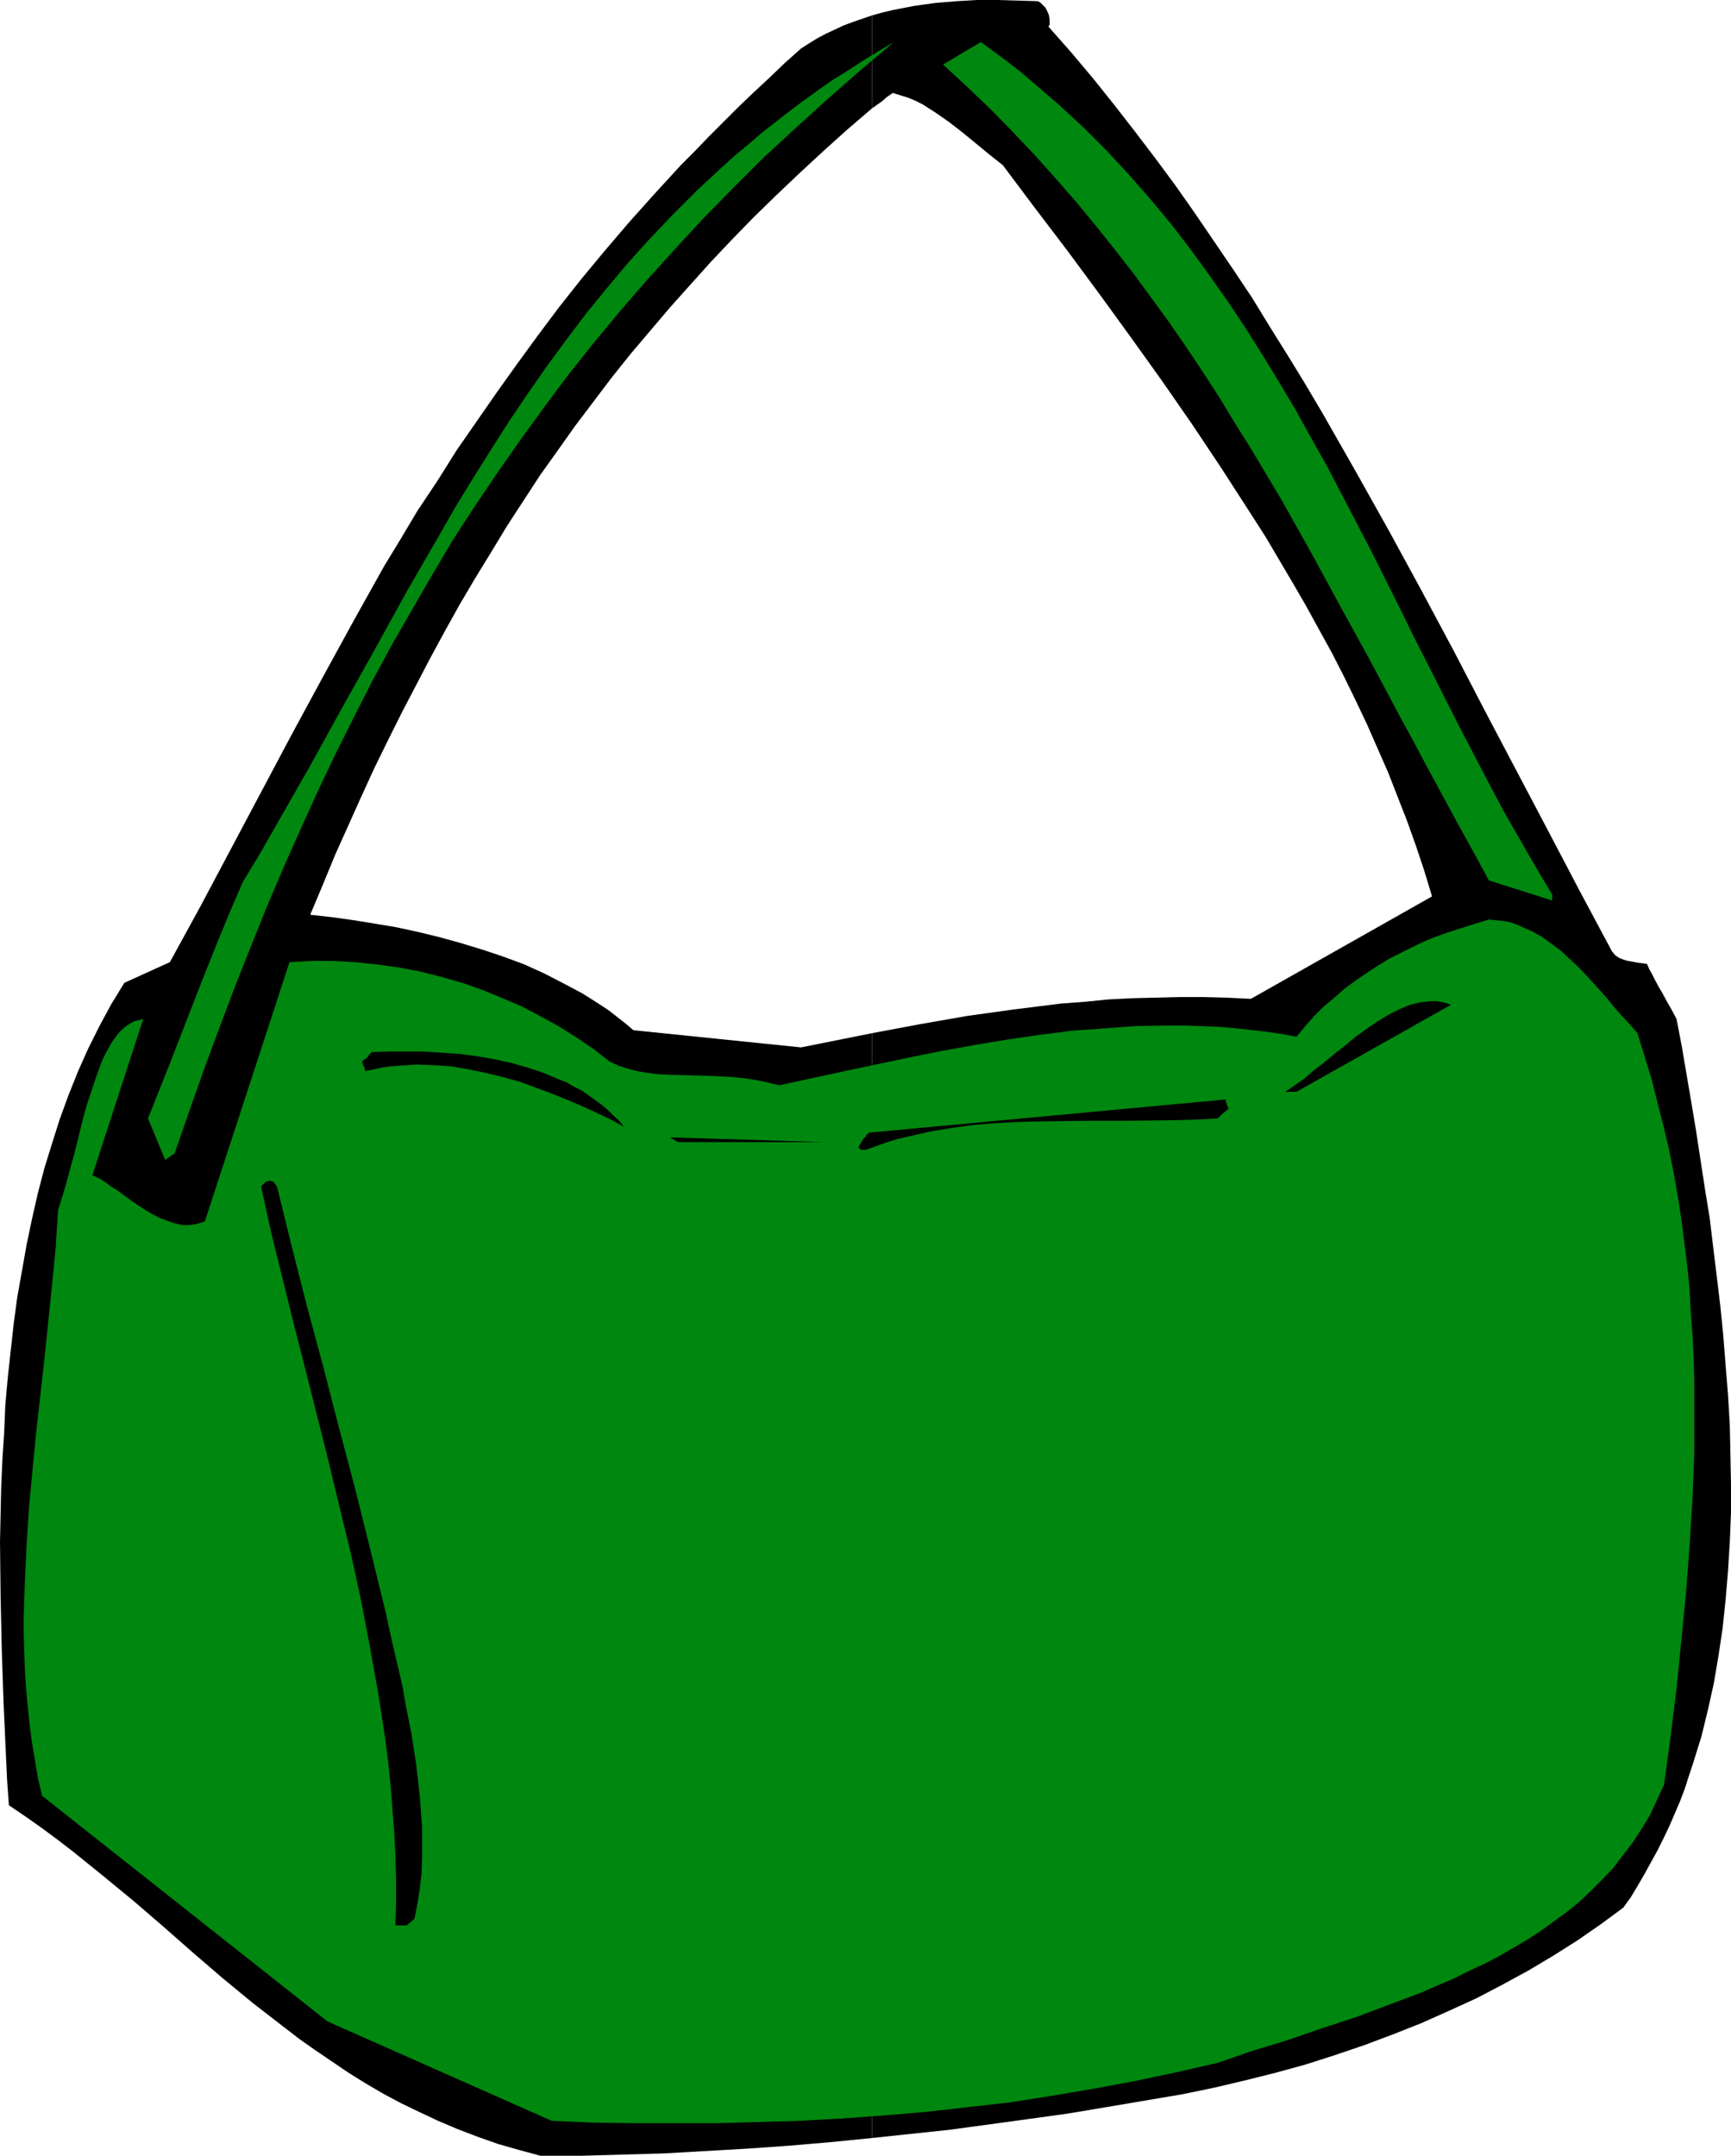<?xml version="1.0" encoding="UTF-8" standalone="no"?>
<svg
   version="1.0"
   width="124.988mm"
   height="155.668mm"
   id="svg10"
   sodipodi:docname="Purse 10.wmf"
   xmlns:inkscape="http://www.inkscape.org/namespaces/inkscape"
   xmlns:sodipodi="http://sodipodi.sourceforge.net/DTD/sodipodi-0.dtd"
   xmlns="http://www.w3.org/2000/svg"
   xmlns:svg="http://www.w3.org/2000/svg">
  <sodipodi:namedview
     id="namedview10"
     pagecolor="#ffffff"
     bordercolor="#000000"
     borderopacity="0.25"
     inkscape:showpageshadow="2"
     inkscape:pageopacity="0.0"
     inkscape:pagecheckerboard="0"
     inkscape:deskcolor="#d1d1d1"
     inkscape:document-units="mm" />
  <defs
     id="defs1">
    <pattern
       id="WMFhbasepattern"
       patternUnits="userSpaceOnUse"
       width="6"
       height="6"
       x="0"
       y="0" />
  </defs>
  <path
     style="fill:#000000;fill-opacity:1;fill-rule:evenodd;stroke:none"
     d="m 237.975,281.976 v 301.529 l 21.326,-2.262 10.663,-1.454 10.663,-1.454 10.501,-1.454 10.663,-1.778 10.501,-1.778 10.501,-1.778 8.563,-1.778 8.239,-1.939 8.401,-2.101 8.239,-2.262 8.078,-2.585 8.078,-2.747 7.755,-2.909 7.755,-3.07 7.593,-3.393 7.432,-3.393 7.109,-3.717 7.109,-3.878 6.785,-4.04 6.624,-4.201 6.301,-4.363 6.139,-4.525 2.1,-2.909 1.939,-3.232 1.777,-3.07 1.777,-3.232 1.777,-3.232 1.616,-3.232 1.616,-3.393 1.454,-3.393 1.454,-3.393 1.292,-3.393 1.131,-3.555 1.131,-3.393 2.262,-7.272 1.777,-7.272 1.616,-7.272 1.292,-7.595 1.131,-7.595 0.808,-7.756 0.646,-7.756 0.485,-7.918 0.323,-7.918 v -7.918 l -0.162,-8.08 -0.162,-7.918 -0.485,-8.241 -0.646,-7.918 -0.646,-8.241 -0.808,-8.08 -0.969,-8.08 -0.969,-7.918 -0.969,-8.08 -1.292,-7.918 -2.423,-15.836 -1.292,-7.756 -1.292,-7.595 -1.292,-7.595 -1.454,-7.595 -1.292,-2.424 -1.292,-2.262 -1.131,-2.101 -1.131,-1.939 -0.969,-1.778 -0.808,-1.616 -0.808,-1.454 -0.646,-1.454 -1.131,-0.162 -1.292,-0.162 -2.746,-0.485 -1.131,-0.323 -1.292,-0.485 -1.131,-0.808 -0.808,-0.97 -8.724,-16.321 -8.563,-16.321 -17.287,-32.803 -8.563,-16.482 -8.724,-16.321 -8.886,-16.321 -9.047,-16.159 -9.209,-16.159 -4.685,-7.918 -4.847,-7.918 -4.847,-7.756 -4.847,-7.918 -5.17,-7.756 -5.17,-7.595 -5.17,-7.595 -5.331,-7.595 -5.493,-7.433 -5.655,-7.433 -5.655,-7.272 -5.816,-7.272 -5.978,-7.11 -6.139,-6.948 0.323,-0.485 V 6.302 5.333 L 286.281,4.201 285.796,3.07 285.312,2.101 284.504,1.293 283.858,0.646 283.211,0.323 277.88,0.162 272.387,0 h -5.655 l -5.655,0.323 -5.816,0.485 -5.816,0.808 -5.816,1.131 -2.746,0.646 -2.908,0.808 V 29.571 l 2.746,-1.939 1.292,-1.131 1.616,-1.131 2.1,0.646 2.1,0.646 1.939,0.808 1.939,0.97 1.777,1.131 1.777,1.131 3.716,2.585 3.554,2.747 3.554,2.909 3.716,3.07 3.877,3.07 8.724,11.635 8.724,11.473 8.724,11.796 8.563,11.796 8.563,11.958 8.401,12.119 8.078,12.119 7.916,12.281 4.039,6.302 3.716,6.302 3.716,6.302 3.554,6.14 3.554,6.464 3.554,6.464 3.231,6.302 3.231,6.625 3.07,6.464 2.908,6.625 2.908,6.625 2.585,6.625 2.585,6.625 2.423,6.787 2.262,6.787 2.1,6.948 -49.437,27.955 -6.624,-0.323 -6.462,-0.162 h -6.462 l -6.462,0.162 -6.462,0.162 -6.462,0.323 -6.462,0.646 -6.462,0.485 -6.462,0.808 -6.462,0.808 -12.763,1.778 -12.925,2.262 z"
     id="path1" />
  <path
     style="fill:#000000;fill-opacity:1;fill-rule:evenodd;stroke:none"
     d="M 237.975,29.571 V 4.201 l -5.17,1.778 -2.585,0.97 -2.423,1.131 -2.423,1.131 -2.423,1.293 -2.1,1.293 -2.262,1.454 -4.524,4.04 -4.201,4.04 -4.362,4.04 -4.039,3.878 -4.039,4.04 -4.039,4.04 -3.716,3.878 -3.877,3.878 -3.554,3.878 -3.554,3.878 -6.947,7.756 -6.624,7.756 -6.301,7.595 -6.139,7.756 -5.816,7.756 -5.655,7.756 -5.655,7.918 -5.493,7.918 -5.493,7.918 -5.17,8.241 -5.493,8.241 -4.524,7.595 -4.524,7.433 -8.563,15.351 -8.401,15.351 -8.401,15.513 -16.479,31.025 -8.239,15.513 -8.401,15.351 -12.44,5.656 -3.554,5.817 -3.231,5.979 -3.07,6.14 -2.746,6.14 -2.585,6.464 -2.423,6.625 -2.1,6.625 -2.1,6.787 -1.777,6.787 -1.616,7.11 -1.454,6.948 -1.292,7.272 -1.292,7.272 -0.969,7.272 -0.808,7.272 -0.808,7.433 -0.646,7.272 -0.323,7.595 -0.485,7.433 -0.323,7.433 -0.162,7.433 L 0,420.783 l 0.162,14.866 0.323,14.705 0.485,14.382 0.323,7.11 0.323,7.11 0.323,6.948 0.485,6.787 4.524,3.07 4.362,3.07 4.362,3.232 4.201,3.232 8.401,6.787 8.239,6.787 8.078,6.948 8.078,7.11 8.078,6.948 8.239,6.787 8.563,6.625 4.201,3.232 4.362,3.07 4.524,3.07 4.524,3.07 4.685,2.909 4.685,2.747 4.847,2.585 5.008,2.424 5.17,2.424 5.331,2.262 5.493,2.101 5.493,1.939 5.655,1.616 5.978,1.616 h 11.148 l 11.309,-0.323 11.309,-0.323 11.309,-0.646 11.309,-0.646 11.471,-0.808 11.309,-0.97 11.309,-1.131 V 281.976 l -19.387,3.878 -45.721,-4.686 -2.1,-1.778 -2.262,-1.778 -2.262,-1.778 -2.423,-1.616 -4.847,-3.07 -5.17,-2.747 -5.331,-2.747 -5.331,-2.424 -5.655,-2.101 -5.816,-1.939 -5.816,-1.778 -5.816,-1.616 -5.978,-1.454 -5.978,-1.293 -5.816,-0.97 -5.978,-0.97 -5.816,-0.808 -5.816,-0.646 3.393,-8.08 3.393,-8.241 3.554,-7.918 3.554,-7.918 3.554,-7.756 3.716,-7.595 3.877,-7.756 3.877,-7.433 3.877,-7.433 4.039,-7.433 4.039,-7.272 4.201,-7.11 4.362,-7.11 4.201,-6.948 4.524,-6.948 4.524,-6.948 4.847,-6.787 4.685,-6.625 5.008,-6.625 5.008,-6.625 5.17,-6.464 5.331,-6.302 5.493,-6.464 5.493,-6.14 5.655,-6.302 5.816,-6.14 5.978,-6.14 6.139,-5.979 6.301,-5.979 6.462,-5.979 6.462,-5.817 z"
     id="path2" />
  <path
     style="fill:#00870f;fill-opacity:1;fill-rule:evenodd;stroke:none"
     d="m 150.572,578.819 11.148,0.485 11.309,0.162 h 11.309 11.148 l 11.471,-0.323 11.309,-0.323 11.471,-0.646 11.309,-0.808 11.471,-0.97 11.471,-1.293 11.471,-1.293 11.309,-1.778 11.471,-1.939 11.309,-2.101 11.471,-2.424 11.309,-2.585 9.37,-3.232 9.532,-2.909 9.37,-3.232 9.37,-3.07 9.047,-3.393 9.047,-3.393 4.362,-1.939 4.201,-1.778 4.201,-2.101 4.201,-1.939 4.039,-2.101 3.877,-2.262 3.877,-2.262 3.716,-2.424 3.554,-2.585 3.554,-2.585 3.393,-2.747 3.231,-3.07 3.07,-3.07 2.908,-3.07 2.585,-3.393 2.746,-3.555 2.423,-3.717 2.262,-3.717 1.939,-4.201 1.939,-4.201 1.777,-13.089 1.616,-13.089 1.292,-12.927 1.292,-13.089 0.969,-12.927 0.808,-12.927 0.485,-12.766 v -6.464 -6.302 -6.464 l -0.162,-6.302 -0.323,-6.464 -0.485,-6.302 -0.323,-6.302 -0.646,-6.302 -0.808,-6.464 -0.808,-6.302 -0.969,-6.302 -1.131,-6.302 -1.292,-6.464 -1.454,-6.14 -1.616,-6.302 -1.616,-6.464 -1.939,-6.302 -1.939,-6.302 -2.1,-2.424 -2.262,-2.424 -2.262,-2.585 -2.1,-2.585 -4.685,-5.171 -2.423,-2.585 -2.423,-2.262 -2.585,-2.424 -2.585,-1.939 -2.746,-1.939 -2.585,-1.454 -2.908,-1.293 -1.454,-0.646 -1.454,-0.485 -1.454,-0.323 -1.454,-0.162 -1.454,-0.162 -1.616,-0.162 -4.201,1.293 -4.039,1.293 -4.039,1.293 -3.877,1.454 -3.554,1.616 -3.554,1.778 -3.554,1.778 -3.231,1.939 -3.231,2.101 -3.07,2.101 -3.07,2.262 -2.746,2.424 -2.908,2.424 -2.585,2.585 -2.423,2.747 -2.423,2.909 -4.362,-0.808 -4.524,-0.646 -4.362,-0.485 -4.362,-0.485 -4.362,-0.323 -4.362,-0.162 -4.362,-0.162 h -4.524 l -8.724,0.162 -8.724,0.646 -8.886,0.646 -8.724,1.131 -8.886,1.293 -8.724,1.454 -8.886,1.616 -8.886,1.778 -17.61,3.717 -17.933,3.878 -3.231,-0.808 -3.231,-0.646 -3.07,-0.485 -3.231,-0.323 -3.07,-0.162 -3.07,-0.162 -5.978,-0.162 -5.816,-0.162 -2.746,-0.162 -2.585,-0.323 -2.746,-0.485 -2.423,-0.646 -2.585,-0.808 -2.423,-1.131 -4.362,-3.393 -4.524,-3.07 -4.847,-3.07 -5.008,-2.747 -5.17,-2.747 -5.331,-2.262 -5.493,-2.262 -5.493,-1.939 -5.655,-1.616 -5.816,-1.454 -5.816,-1.131 -5.978,-0.808 -5.978,-0.646 -5.816,-0.323 h -6.139 l -5.978,0.323 -23.103,70.777 -1.131,0.323 -0.969,0.323 -0.969,0.162 -0.969,0.162 h -2.1 l -2.1,-0.485 -1.939,-0.646 -2.1,-0.808 -1.939,-0.97 -1.939,-1.131 -3.877,-2.585 -3.716,-2.747 -1.777,-1.131 -1.777,-1.293 -1.616,-0.97 -1.777,-0.808 13.894,-42.66 -1.292,0.323 -1.292,0.323 -1.131,0.646 -0.969,0.646 -1.131,0.97 -0.969,0.97 -0.808,1.131 -0.969,1.293 -0.808,1.454 -0.808,1.454 -0.808,1.616 -0.646,1.616 -1.292,3.555 -1.292,3.878 -1.292,3.878 -1.131,4.201 -2.1,8.564 -1.131,4.04 -1.131,4.201 -1.131,3.878 -1.131,3.555 -0.646,10.18 -0.969,10.019 -2.1,20.36 -2.262,20.199 -0.969,10.019 -0.969,10.18 -0.646,10.019 -0.485,10.019 -0.323,9.857 v 5.009 l 0.162,5.009 0.162,4.848 0.323,4.848 0.485,5.009 0.485,4.848 0.646,4.848 0.808,4.848 0.808,4.848 1.131,4.848 77.871,61.566 z"
     id="path3" />
  <path
     style="fill:#000000;fill-opacity:1;fill-rule:evenodd;stroke:none"
     d="m 110.99,525.494 2.1,-1.778 0.808,-4.04 0.646,-4.04 0.485,-4.201 0.162,-4.201 v -4.201 -4.363 l -0.323,-4.363 -0.323,-4.201 -0.485,-4.363 -0.485,-4.201 -1.292,-8.403 -0.808,-4.04 -0.808,-4.04 -0.646,-3.878 -0.808,-3.717 -2.1,-8.888 -1.939,-8.888 -2.1,-8.564 -2.1,-8.564 -4.201,-16.805 -4.362,-16.482 -4.201,-16.321 -4.362,-16.159 -4.201,-16.482 -4.039,-16.482 -0.485,-0.646 -0.485,-0.646 -0.485,-0.162 -0.485,-0.162 -0.646,0.162 -0.485,0.162 -0.646,0.646 -0.646,0.646 2.746,12.443 3.07,12.443 3.07,12.443 3.231,12.604 6.301,25.047 3.07,12.766 3.07,12.604 2.746,12.604 2.423,12.766 2.262,12.604 0.969,6.302 0.969,6.464 0.808,6.302 0.646,6.302 0.485,6.302 0.485,6.302 0.323,6.302 0.162,6.302 v 6.464 l -0.162,6.302 z"
     id="path4" />
  <path
     style="fill:#00870f;fill-opacity:1;fill-rule:evenodd;stroke:none"
     d="m 47.66,314.779 4.039,-11.635 4.039,-11.473 4.201,-11.311 4.201,-11.15 4.362,-10.988 4.362,-10.827 4.524,-10.665 4.685,-10.503 4.685,-10.342 4.847,-10.18 5.008,-10.019 5.008,-9.857 5.331,-9.857 5.493,-9.534 5.493,-9.534 5.655,-9.534 5.978,-9.211 6.139,-9.049 6.301,-9.049 6.462,-8.888 6.624,-8.888 6.947,-8.726 7.109,-8.564 7.27,-8.403 7.593,-8.403 7.755,-8.403 8.078,-8.241 8.239,-8.241 8.563,-7.918 8.886,-8.08 9.047,-7.918 9.37,-7.918 -4.362,2.585 -4.201,2.585 -4.201,2.747 -4.201,2.585 -3.877,2.747 -4.039,2.909 -3.877,2.909 -7.432,5.817 -3.554,3.07 -3.716,3.07 -3.393,3.07 -6.785,6.302 -6.624,6.625 -6.301,6.625 -6.139,6.787 -5.816,6.948 -5.655,6.948 -5.493,7.272 -5.331,7.272 -5.17,7.433 -5.008,7.433 -4.847,7.595 -4.847,7.756 -4.685,7.595 -4.524,7.918 -9.047,15.674 -8.724,15.836 -8.886,15.836 -8.724,15.836 -9.047,15.836 -4.524,7.918 -4.685,7.756 -3.554,8.241 -3.393,8.241 -3.231,8.08 -3.231,8.241 -6.139,15.836 -6.301,15.836 4.685,11.311 z"
     id="path5" />
  <path
     style="fill:#000000;fill-opacity:1;fill-rule:evenodd;stroke:none"
     d="m 237.167,313.487 2.746,-0.97 2.746,-0.97 2.746,-0.808 2.908,-0.646 5.655,-1.293 5.816,-0.97 5.978,-0.808 5.978,-0.485 5.978,-0.323 5.978,-0.162 12.278,-0.162 h 12.117 l 12.117,-0.162 6.139,-0.162 5.978,-0.323 0.646,-0.646 0.646,-0.646 0.485,-0.323 0.485,-0.485 0.323,-0.162 0.162,-0.162 0.162,-0.323 v -0.162 l -0.162,-0.323 -0.162,-0.323 -0.162,-0.323 -0.162,-0.646 -0.162,-0.646 -97.258,9.049 -0.162,0.162 -0.162,0.162 -0.323,0.162 -0.162,0.485 -0.808,0.808 -0.646,1.131 -0.323,0.485 -0.162,0.323 v 0.485 l 0.162,0.162 0.323,0.323 h 0.485 0.808 z"
     id="path6" />
  <path
     style="fill:#000000;fill-opacity:1;fill-rule:evenodd;stroke:none"
     d="m 184.984,311.709 h 40.066 l -42.167,-1.293 z"
     id="path7" />
  <path
     style="fill:#000000;fill-opacity:1;fill-rule:evenodd;stroke:none"
     d="m 170.282,307.508 -1.454,-1.778 -1.616,-1.454 -1.616,-1.616 -1.616,-1.293 -1.777,-1.293 -1.777,-1.293 -1.939,-1.293 -1.939,-0.97 -1.939,-1.131 -2.1,-0.808 -4.201,-1.778 -4.362,-1.454 -4.524,-1.293 -4.524,-0.97 -4.685,-0.808 -4.847,-0.646 -4.847,-0.323 -4.847,-0.323 h -4.685 -4.847 l -4.685,0.162 -0.646,0.646 -0.485,0.646 -0.323,0.323 -0.485,0.323 -0.162,0.162 -0.485,0.323 v 0.323 l 0.162,0.485 v 0.323 l 0.323,0.323 0.162,0.646 0.162,0.646 2.423,-0.485 2.262,-0.485 2.262,-0.323 2.262,-0.162 2.423,-0.162 2.262,-0.162 4.685,0.162 4.847,0.323 4.685,0.808 4.685,0.97 4.685,1.131 4.685,1.293 4.362,1.616 4.362,1.616 4.362,1.778 4.201,1.778 3.877,1.778 3.716,1.778 z"
     id="path8" />
  <path
     style="fill:#000000;fill-opacity:1;fill-rule:evenodd;stroke:none"
     d="m 353.812,297.974 42.167,-23.754 -1.292,-0.485 -1.454,-0.323 -1.292,-0.162 h -1.454 l -1.454,0.162 -1.454,0.162 -1.454,0.323 -1.292,0.323 -3.07,1.293 -2.908,1.454 -2.908,1.778 -3.07,2.101 -2.908,2.101 -2.908,2.424 -2.908,2.262 -2.908,2.424 -2.746,2.101 -2.585,2.262 -2.585,1.778 -2.585,1.778 z"
     id="path9" />
  <path
     style="fill:#00870f;fill-opacity:1;fill-rule:evenodd;stroke:none"
     d="m 423.605,244.164 -4.524,-7.595 -4.362,-7.595 -4.362,-7.595 -4.201,-7.918 -8.078,-15.513 -7.916,-15.674 -4.039,-7.918 -3.877,-7.918 -7.916,-15.836 -8.078,-15.513 -4.039,-7.756 -4.362,-7.756 -4.201,-7.595 -4.524,-7.595 -4.524,-7.433 -4.685,-7.433 -4.847,-7.272 -5.008,-7.11 -5.17,-7.11 -5.331,-6.948 -5.655,-6.787 -5.816,-6.625 -5.978,-6.464 -6.301,-6.302 -6.624,-6.14 -3.393,-2.909 -3.554,-3.07 -3.393,-2.909 -3.716,-2.909 -3.716,-2.747 -3.716,-2.747 -10.34,6.14 6.462,5.979 6.462,6.14 5.978,6.14 5.978,6.302 5.655,6.302 5.655,6.464 5.331,6.464 5.17,6.464 5.17,6.625 4.847,6.625 4.847,6.625 4.685,6.787 4.524,6.787 4.524,6.948 4.201,6.948 4.362,6.948 8.401,14.058 8.078,14.382 7.916,14.543 8.078,14.705 7.916,14.866 4.039,7.433 4.039,7.595 8.239,15.19 4.201,7.595 4.201,7.756 17.287,5.494 z"
     id="path10" />
</svg>
